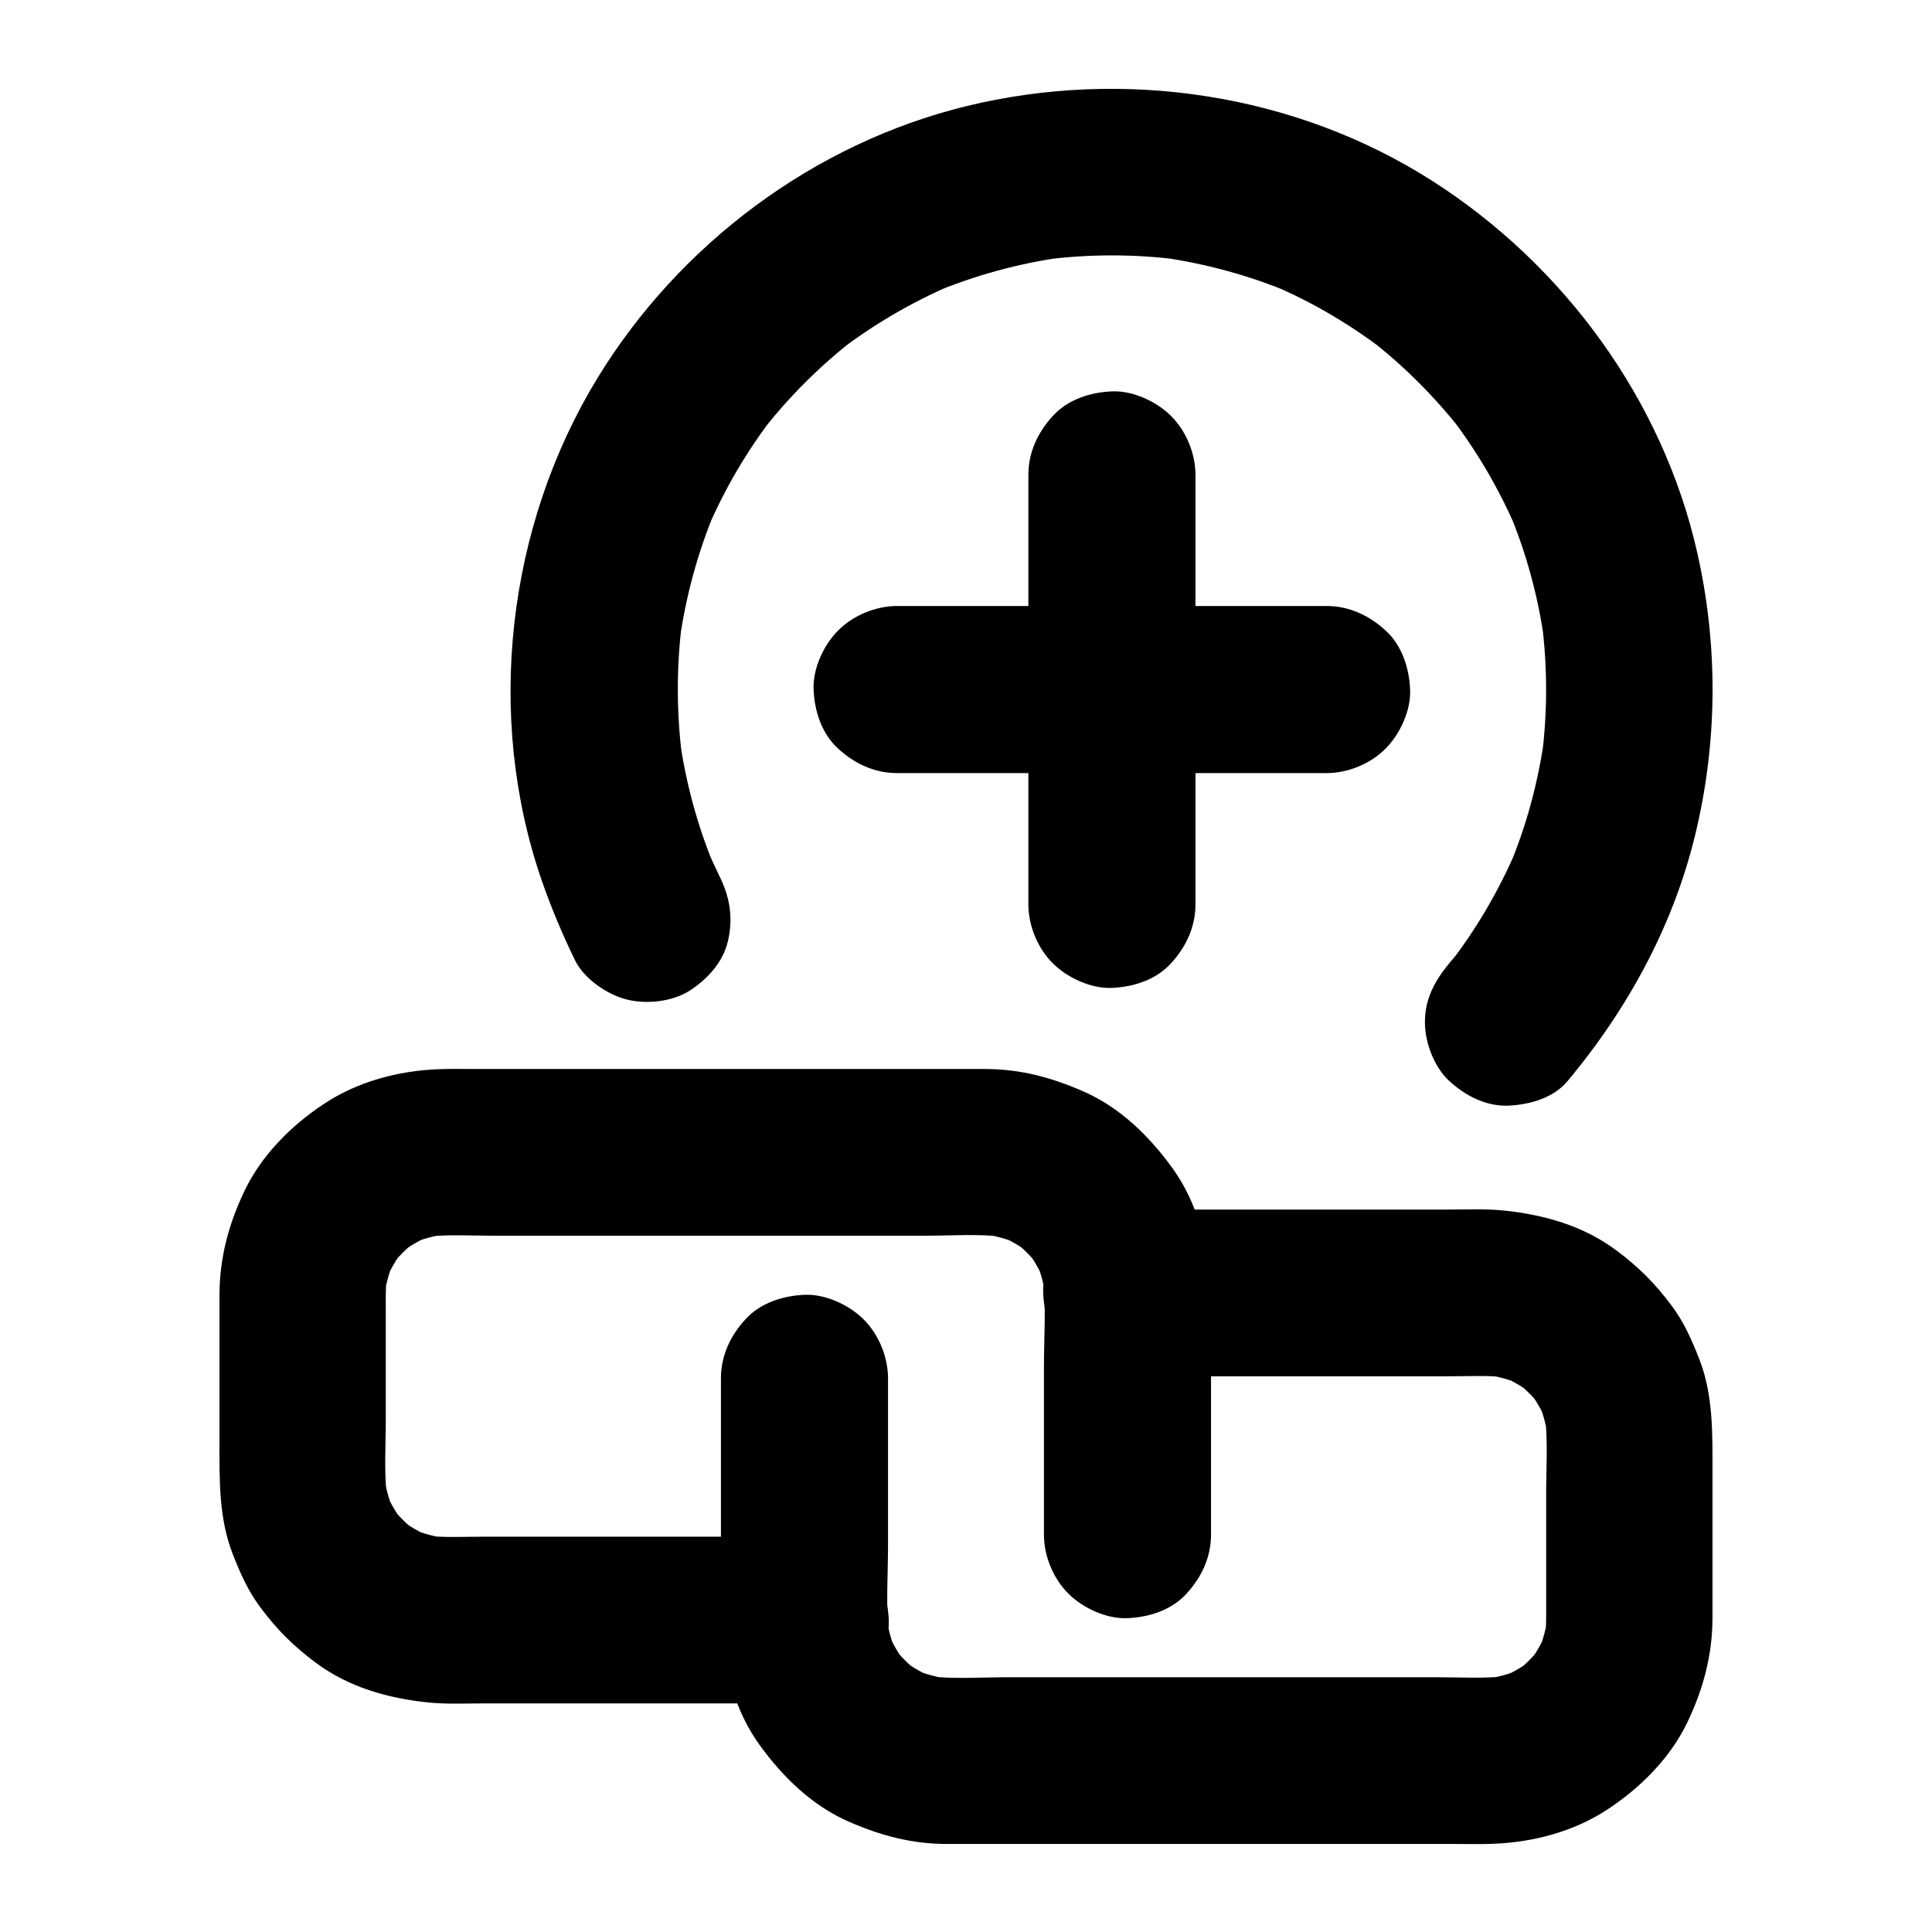 <?xml version="1.0" encoding="UTF-8"?>
<!-- Uploaded to: ICON Repo, www.svgrepo.com, Generator: ICON Repo Mixer Tools -->
<svg fill="#000000" width="800px" height="800px" version="1.1" viewBox="144 144 512 512" xmlns="http://www.w3.org/2000/svg">
 <g>
  <path d="m357.29 551.24h-33.555-52.055c-4.922 0-10.035 0.297-14.957-0.297 1.969 0.246 3.938 0.543 5.902 0.789-3.297-0.441-6.496-1.328-9.594-2.559 1.77 0.738 3.543 1.477 5.266 2.215-3-1.277-5.805-2.902-8.414-4.871 1.477 1.133 3 2.312 4.477 3.445-2.559-2.016-4.82-4.281-6.84-6.84 1.133 1.477 2.312 3 3.445 4.477-1.969-2.609-3.59-5.41-4.871-8.414 0.738 1.77 1.477 3.543 2.215 5.266-1.277-3.102-2.117-6.297-2.559-9.594 0.246 1.969 0.543 3.938 0.789 5.902-0.789-6.789-0.297-13.875-0.297-20.715v-28.488c0-3.199-0.098-6.394 0.297-9.594-0.246 1.969-0.543 3.938-0.789 5.902 0.441-3.297 1.328-6.496 2.559-9.594-0.738 1.77-1.477 3.543-2.215 5.266 1.277-3 2.902-5.805 4.871-8.414-1.133 1.477-2.312 3-3.445 4.477 2.016-2.559 4.281-4.82 6.84-6.84-1.477 1.133-3 2.312-4.477 3.445 2.609-1.969 5.41-3.59 8.414-4.871-1.77 0.738-3.543 1.477-5.266 2.215 3.102-1.277 6.297-2.117 9.594-2.559-1.969 0.246-3.938 0.543-5.902 0.789 5.902-0.688 12.055-0.297 17.957-0.297h34.832 79.555c6.938 0 14.168-0.543 21.105 0.297-1.969-0.246-3.938-0.543-5.902-0.789 3.297 0.441 6.496 1.328 9.594 2.559-1.77-0.738-3.543-1.477-5.266-2.215 3 1.277 5.805 2.902 8.414 4.871-1.477-1.133-3-2.312-4.477-3.445 2.559 2.016 4.82 4.281 6.84 6.84-1.133-1.477-2.312-3-3.445-4.477 1.969 2.609 3.59 5.41 4.871 8.414-0.738-1.77-1.477-3.543-2.215-5.266 1.277 3.102 2.117 6.297 2.559 9.594-0.246-1.969-0.543-3.938-0.789-5.902 0.934 8.02 0.297 16.434 0.297 24.5v35.77 8.461c0 5.656 2.461 11.66 6.496 15.645 3.836 3.836 10.137 6.742 15.645 6.496 5.707-0.246 11.66-2.117 15.645-6.496 3.984-4.328 6.496-9.645 6.496-15.645v-48.66c0-6.102 0.395-12.301-0.148-18.352-0.887-10.629-3.738-21.305-10.035-30.062-6.199-8.562-13.922-16.137-23.715-20.418-8.363-3.641-16.48-5.856-25.73-5.902h-3.543-18.5-60.516-52.742c-3.246 0-6.543-0.098-9.789 0.051-10.629 0.395-21.551 3.297-30.453 9.25-8.609 5.707-16.383 13.48-20.91 22.879-4.231 8.809-6.641 17.762-6.691 27.602v8.168 30.504c0 10.184-0.246 20.516 3.543 30.16 1.969 5.019 4.035 9.691 7.231 13.973 4.477 6.004 8.758 10.281 14.762 14.762 8.707 6.496 19.188 9.445 29.816 10.527 4.871 0.492 9.891 0.246 14.762 0.246h27.945 53.875 3.297c5.656 0 11.66-2.461 15.645-6.496 3.836-3.836 6.742-10.137 6.496-15.645-0.246-5.707-2.117-11.66-6.496-15.645-4.43-3.934-9.742-6.394-15.746-6.394z"/>
  <path d="m442.7 508.73h33.555 52.055c4.922 0 10.035-0.297 14.957 0.297-1.969-0.246-3.938-0.543-5.902-0.789 3.297 0.441 6.496 1.328 9.594 2.559-1.77-0.738-3.543-1.477-5.266-2.215 3 1.277 5.805 2.902 8.414 4.871-1.477-1.133-3-2.312-4.477-3.445 2.559 2.016 4.82 4.281 6.84 6.84-1.133-1.477-2.312-3-3.445-4.477 1.969 2.609 3.59 5.41 4.871 8.414-0.738-1.77-1.477-3.543-2.215-5.266 1.277 3.102 2.117 6.297 2.559 9.594-0.246-1.969-0.543-3.938-0.789-5.902 0.789 6.789 0.297 13.875 0.297 20.715v28.488c0 3.199 0.098 6.394-0.297 9.594 0.246-1.969 0.543-3.938 0.789-5.902-0.441 3.297-1.328 6.496-2.559 9.594 0.738-1.77 1.477-3.543 2.215-5.266-1.277 3-2.902 5.805-4.871 8.414 1.133-1.477 2.312-3 3.445-4.477-2.016 2.559-4.281 4.82-6.84 6.84 1.477-1.133 3-2.312 4.477-3.445-2.609 1.969-5.41 3.59-8.414 4.871 1.77-0.738 3.543-1.477 5.266-2.215-3.102 1.277-6.297 2.117-9.594 2.559 1.969-0.246 3.938-0.543 5.902-0.789-5.902 0.688-12.055 0.297-17.957 0.297h-34.832-79.555c-6.938 0-14.168 0.543-21.105-0.297 1.969 0.246 3.938 0.543 5.902 0.789-3.297-0.441-6.496-1.328-9.594-2.559 1.77 0.738 3.543 1.477 5.266 2.215-3-1.277-5.805-2.902-8.414-4.871 1.477 1.133 3 2.312 4.477 3.445-2.559-2.016-4.82-4.281-6.84-6.84 1.133 1.477 2.312 3 3.445 4.477-1.969-2.609-3.59-5.41-4.871-8.414 0.738 1.77 1.477 3.543 2.215 5.266-1.277-3.102-2.117-6.297-2.559-9.594 0.246 1.969 0.543 3.938 0.789 5.902-0.934-8.02-0.297-16.434-0.297-24.5v-35.77-8.461c0-5.656-2.461-11.66-6.496-15.645-3.836-3.836-10.137-6.742-15.645-6.496-5.707 0.246-11.66 2.117-15.645 6.496-3.984 4.328-6.496 9.645-6.496 15.645v48.66c0 6.102-0.395 12.301 0.148 18.352 0.887 10.629 3.738 21.305 10.035 30.062 6.199 8.562 13.922 16.137 23.715 20.418 8.363 3.641 16.48 5.856 25.73 5.902h3.543 18.5 60.516 52.742c3.246 0 6.543 0.098 9.789-0.051 10.629-0.395 21.551-3.297 30.453-9.25 8.609-5.707 16.383-13.48 20.91-22.879 4.231-8.809 6.641-17.762 6.691-27.602v-8.168-30.504c0-10.184 0.246-20.516-3.543-30.16-1.969-5.019-4.035-9.691-7.231-13.973-4.477-6.004-8.758-10.281-14.762-14.762-8.707-6.496-19.188-9.445-29.816-10.527-4.871-0.492-9.891-0.246-14.762-0.246h-27.945-53.875-3.297c-5.656 0-11.66 2.461-15.645 6.496-3.836 3.836-6.742 10.137-6.496 15.645 0.246 5.707 2.117 11.66 6.496 15.645 4.43 3.887 9.746 6.394 15.746 6.394z"/>
  <path d="m334.71 376.29c-1.23-2.559-2.41-5.117-3.543-7.773 0.738 1.77 1.477 3.543 2.215 5.266-4.574-10.973-7.676-22.434-9.297-34.195 0.246 1.969 0.543 3.938 0.789 5.902-1.625-12.348-1.672-24.848-0.051-37.195-0.246 1.969-0.543 3.938-0.789 5.902 1.672-12.055 4.871-23.863 9.594-35.078-0.738 1.77-1.477 3.543-2.215 5.266 4.574-10.773 10.527-20.859 17.664-30.16-1.133 1.477-2.312 3-3.445 4.477 7.231-9.348 15.645-17.762 24.992-24.992-1.477 1.133-3 2.312-4.477 3.445 9.297-7.133 19.387-13.039 30.16-17.664-1.77 0.738-3.543 1.477-5.266 2.215 11.219-4.723 23.027-7.969 35.078-9.594-1.969 0.246-3.938 0.543-5.902 0.789 12.25-1.625 24.648-1.625 36.898 0-1.969-0.246-3.938-0.543-5.902-0.789 12.055 1.672 23.863 4.871 35.078 9.594-1.77-0.738-3.543-1.477-5.266-2.215 10.773 4.574 20.859 10.527 30.16 17.664-1.477-1.133-3-2.312-4.477-3.445 9.348 7.231 17.762 15.645 24.992 24.992-1.133-1.477-2.312-3-3.445-4.477 7.133 9.297 13.039 19.387 17.664 30.16-0.738-1.77-1.477-3.543-2.215-5.266 4.723 11.219 7.969 23.027 9.594 35.078-0.246-1.969-0.543-3.938-0.789-5.902 1.625 12.152 1.625 24.453 0.051 36.605 0.246-1.969 0.543-3.938 0.789-5.902-1.672 12.203-4.871 24.109-9.691 35.426 0.738-1.77 1.477-3.543 2.215-5.266-4.625 10.824-10.578 20.961-17.762 30.309 1.133-1.477 2.312-3 3.445-4.477-1.133 1.426-2.262 2.856-3.445 4.231-3.836 4.625-6.496 9.445-6.496 15.645 0 5.41 2.41 11.906 6.496 15.645 4.231 3.887 9.742 6.742 15.645 6.496 5.559-0.246 11.957-2.016 15.645-6.496 16.383-19.582 28.684-42.359 34.34-67.402 5.461-23.91 5.461-48.707 0.051-72.621-9.145-40.543-35.371-76.312-70.301-98.598-36.262-23.125-81.672-29.914-123.34-19.777-40.492 9.891-76.062 36.555-97.762 71.98-24.059 39.359-29.914 89.789-14.762 133.43 2.508 7.184 5.461 14.219 8.809 21.059 2.363 4.773 8.266 8.809 13.234 10.184 5.312 1.477 12.348 0.789 17.074-2.215 4.723-3.051 8.906-7.578 10.184-13.234 1.375-6.004 0.539-11.465-2.215-17.023z"/>
  <path d="m416.53 269.86v38.523 61.305 13.973c0 5.656 2.461 11.66 6.496 15.645 3.836 3.836 10.137 6.742 15.645 6.496 5.707-0.246 11.66-2.117 15.645-6.496 3.984-4.328 6.496-9.645 6.496-15.645v-38.523-61.305-13.973c0-5.656-2.461-11.66-6.496-15.645-3.836-3.836-10.137-6.742-15.645-6.496-5.707 0.246-11.66 2.117-15.645 6.496-3.988 4.328-6.496 9.645-6.496 15.645z"/>
  <path d="m381.75 348.88h38.523 61.305 13.973c5.656 0 11.66-2.461 15.645-6.496 3.836-3.836 6.742-10.137 6.496-15.645-0.246-5.707-2.117-11.66-6.496-15.645-4.328-3.984-9.645-6.496-15.645-6.496h-38.523-61.305-13.973c-5.656 0-11.66 2.461-15.645 6.496-3.836 3.836-6.742 10.137-6.496 15.645 0.246 5.707 2.117 11.66 6.496 15.645 4.328 3.988 9.641 6.496 15.645 6.496z"/>
 </g>
</svg>